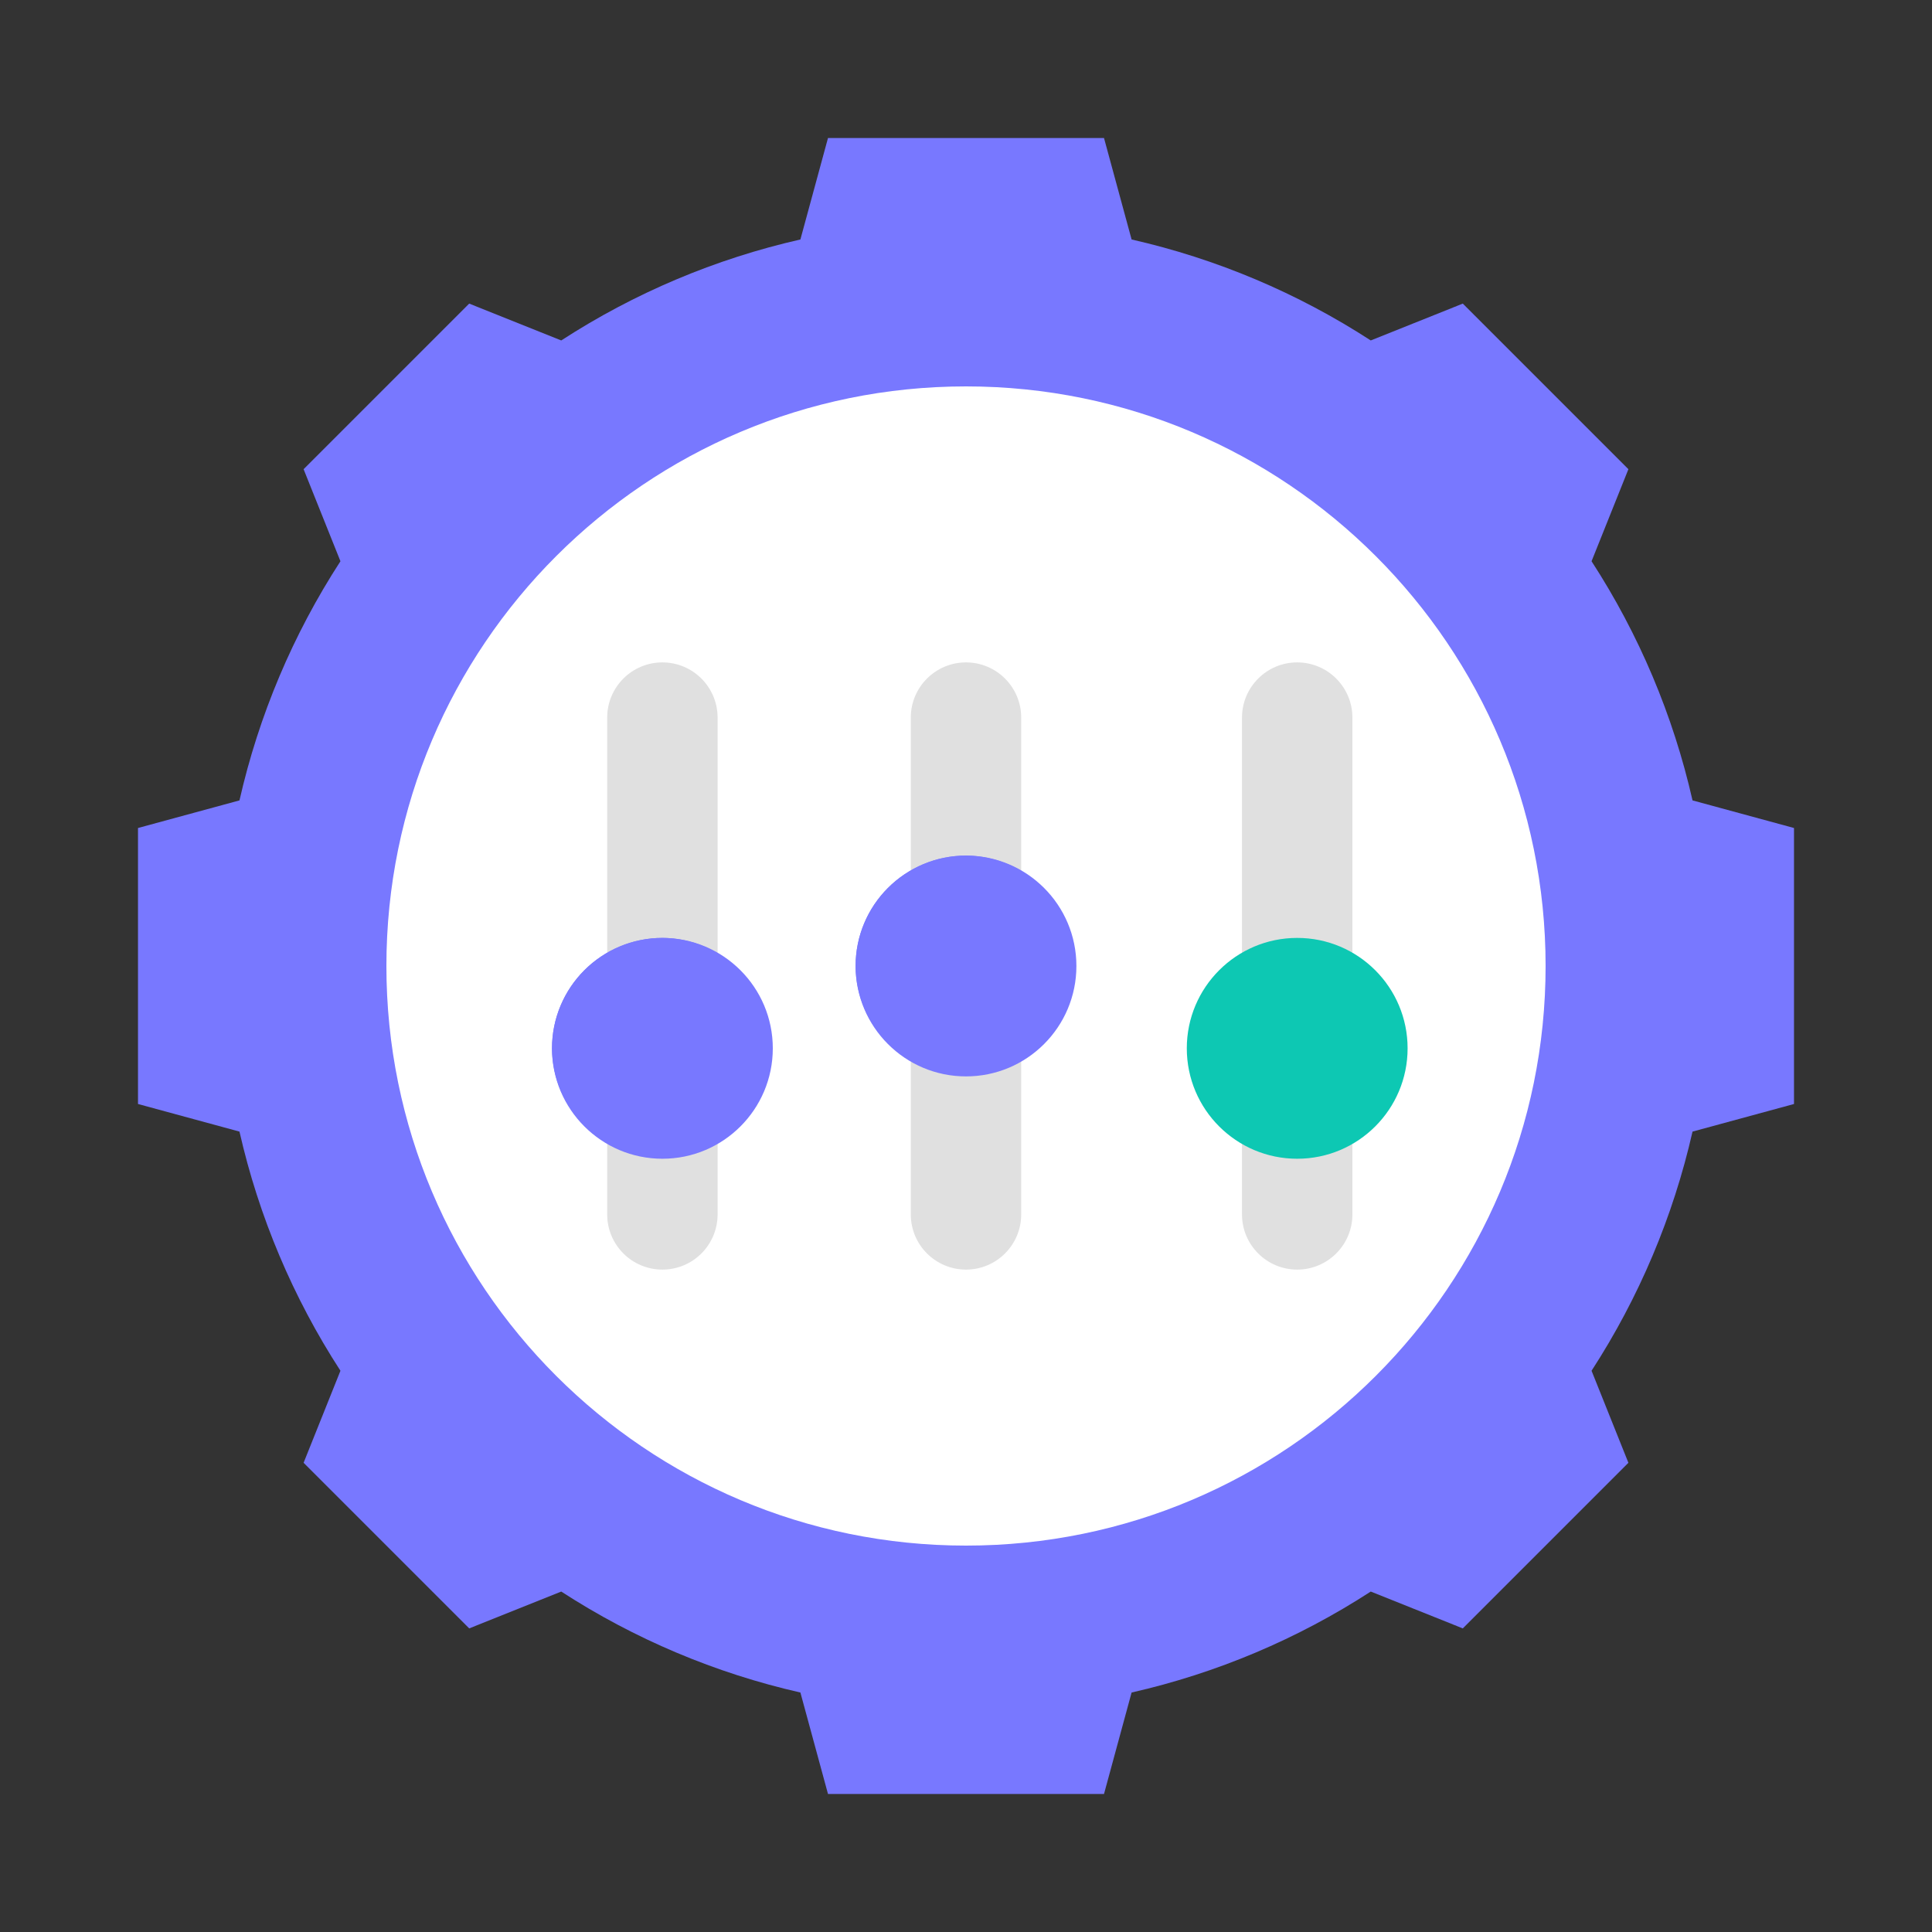 <svg xmlns="http://www.w3.org/2000/svg" width="84" height="84" viewBox="0 0 84 84" fill="none"><rect x="0" y="0" width="84" height="84" fill="#333333" stroke="none"/><path d="M78 48V36L73.588 34.8C72.748 31.103 71.262 27.583 69.198 24.402L70.8 20.4L63.6 13.2L59.598 14.802C56.417 12.738 52.897 11.252 49.2 10.412L48 6H36L34.8 10.412C31.103 11.252 27.583 12.738 24.402 14.802L20.4 13.2L13.2 20.4L14.802 24.402C12.738 27.583 11.252 31.103 10.412 34.8L6 36V48L10.412 49.2C11.252 52.897 12.738 56.417 14.802 59.598L13.2 63.6L20.4 70.8L24.402 69.198C27.583 71.262 31.103 72.748 34.8 73.588L36 78H48L49.2 73.588C52.897 72.748 56.417 71.262 59.598 69.198L63.6 70.8L70.8 63.6L69.198 59.598C71.262 56.417 72.748 52.897 73.588 49.2L78 48Z" fill="#7878FF"></path><path d="M42 67.2C55.918 67.2 67.2 55.918 67.2 42C67.2 28.082 55.918 16.8 42 16.8C28.082 16.8 16.8 28.082 16.8 42C16.8 55.918 28.082 67.2 42 67.2Z" fill="white"></path><path d="M58.8 31.2C58.8 29.875 57.725 28.8 56.4 28.8C55.075 28.8 54 29.875 54 31.2V52.8C54 54.126 55.075 55.2 56.4 55.2C57.725 55.2 58.8 54.126 58.8 52.8V31.2Z" fill="#E0E0E0"></path><path d="M56.4 50.38C59.051 50.38 61.2 48.23 61.2 45.58C61.2 42.929 59.051 40.779 56.4 40.779C53.749 40.779 51.6 42.929 51.6 45.58C51.6 48.23 53.749 50.38 56.4 50.38Z" fill="#0DC8B3"></path><path d="M44.4 31.2C44.4 29.875 43.325 28.8 42 28.8C40.675 28.8 39.6 29.875 39.6 31.2V52.8C39.6 54.126 40.675 55.2 42 55.2C43.325 55.2 44.4 54.126 44.4 52.8V31.2Z" fill="#E0E0E0"></path><path d="M42 46.8C44.651 46.8 46.8 44.651 46.8 42C46.8 39.349 44.651 37.2 42 37.2C39.349 37.2 37.2 39.349 37.2 42C37.2 44.651 39.349 46.8 42 46.8Z" fill="#7878FF"></path><path d="M42 37.2C40.727 37.2 39.506 37.706 38.606 38.606C37.706 39.506 37.2 40.727 37.2 42C37.204 42.853 37.438 43.689 37.877 44.42H40.8C41.755 44.42 42.67 44.041 43.346 43.366C44.021 42.691 44.4 41.775 44.4 40.82V37.866C43.673 37.434 42.845 37.204 42 37.2Z" fill="#7878FF"></path><path d="M31.2 31.2C31.2 29.875 30.125 28.8 28.8 28.8C27.474 28.8 26.4 29.875 26.4 31.2V52.8C26.4 54.126 27.474 55.2 28.8 55.2C30.125 55.2 31.2 54.126 31.2 52.8V31.2Z" fill="#E0E0E0"></path><path d="M28.8 50.38C31.451 50.38 33.6 48.23 33.6 45.58C33.6 42.929 31.451 40.779 28.8 40.779C26.149 40.779 24 42.929 24 45.58C24 48.23 26.149 50.38 28.8 50.38Z" fill="#7878FF"></path><path d="M28.8 40.779C27.527 40.779 26.306 41.285 25.406 42.185C24.506 43.086 24 44.306 24 45.58C24.004 46.432 24.238 47.269 24.677 48H27.6C28.555 48 29.471 47.621 30.146 46.946C30.821 46.27 31.2 45.355 31.2 44.4V41.446C30.474 41.014 29.645 40.784 28.8 40.779Z" fill="#7878FF"></path></svg>